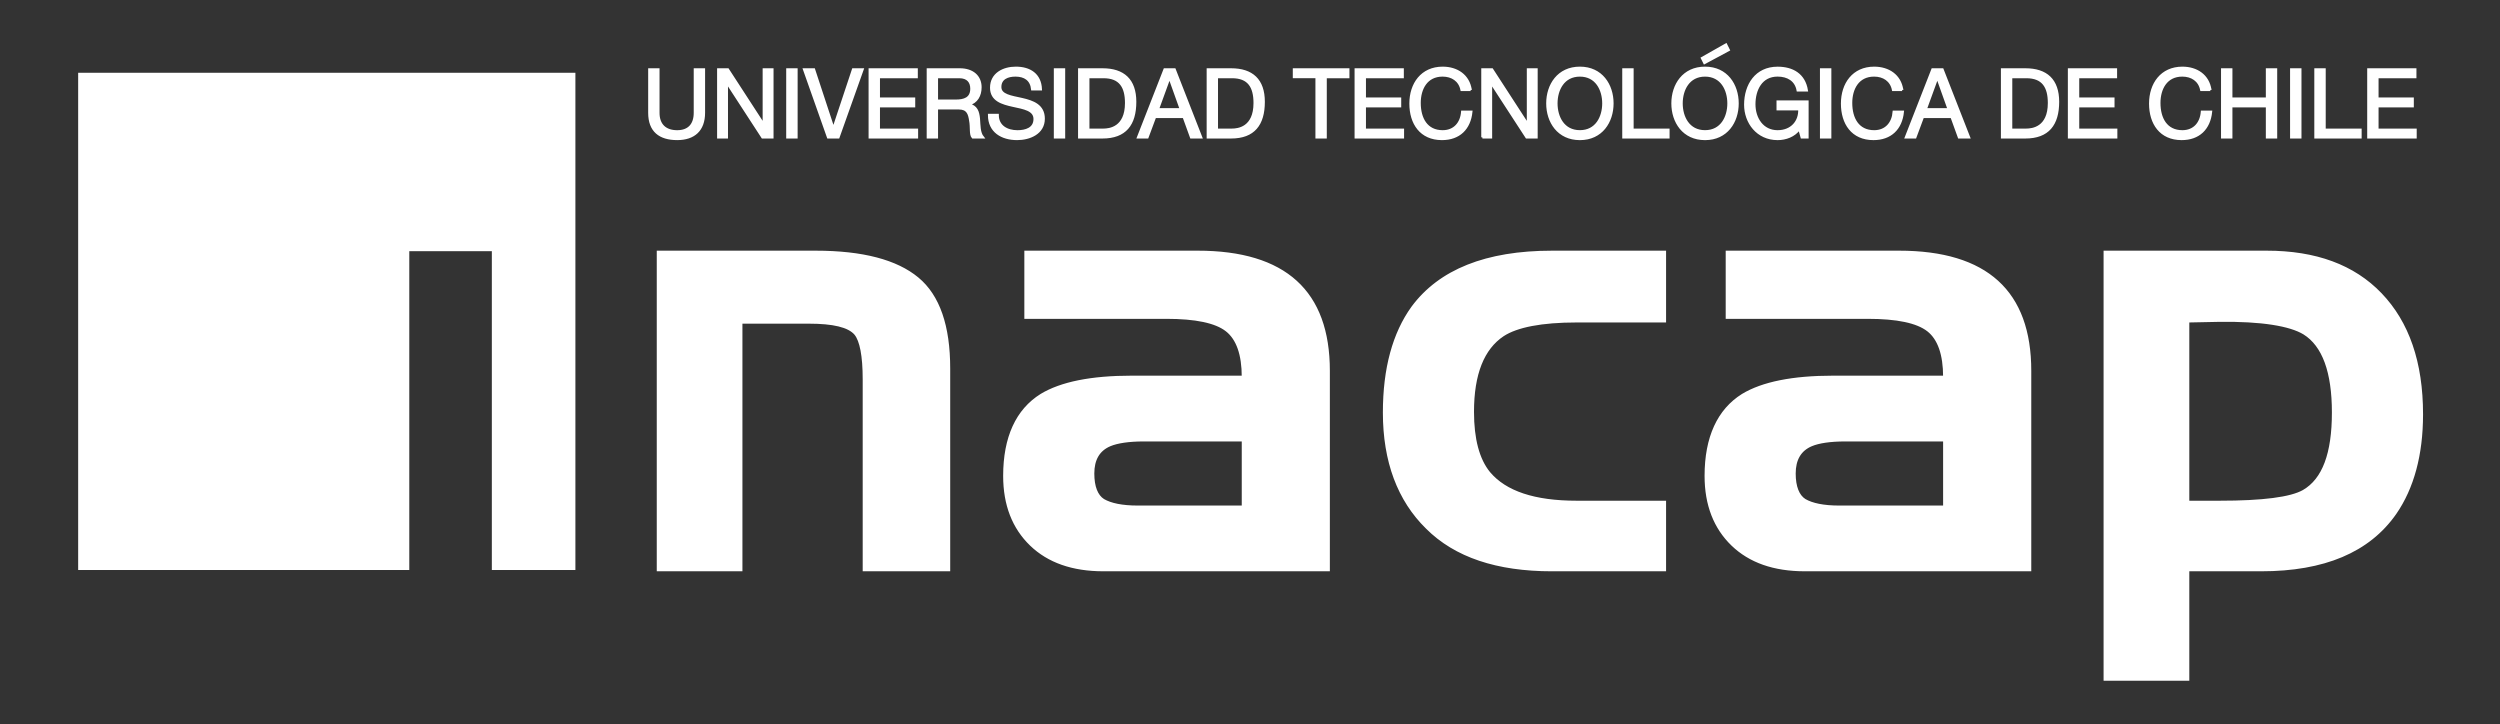 <?xml version="1.0" encoding="utf-8"?>
<!-- Generator: Adobe Illustrator 16.0.3, SVG Export Plug-In . SVG Version: 6.00 Build 0)  -->
<!DOCTYPE svg PUBLIC "-//W3C//DTD SVG 1.1//EN" "http://www.w3.org/Graphics/SVG/1.1/DTD/svg11.dtd">
<svg version="1.1"
	 id="svg8" xmlns:svg="http://www.w3.org/2000/svg" xmlns:inkscape="http://www.inkscape.org/namespaces/inkscape" xmlns:sodipodi="http://sodipodi.sourceforge.net/DTD/sodipodi-0.dtd" xmlns:dc="http://purl.org/dc/elements/1.1/" xmlns:rdf="http://www.w3.org/1999/02/22-rdf-syntax-ns#" xmlns:cc="http://creativecommons.org/ns#" inkscape:version="0.92.1 r15371" sodipodi:docname="inacap.svg"
	 xmlns="http://www.w3.org/2000/svg" xmlns:xlink="http://www.w3.org/1999/xlink" x="0px" y="0px" width="800px" height="231.708px"
	 viewBox="0 0 800 231.708" enable-background="new 0 0 800 231.708" xml:space="preserve">
<rect x="0" y="0" width="800" height="231.708" fill="#333333" stroke="none"/>
<title  id="title7577">Logo Inacap</title>
<sodipodi:namedview  units="px" inkscape:window-maximized="1" borderopacity="1.0" inkscape:zoom="0.15909902" fit-margin-top="25" bordercolor="#666666" showgrid="false" inkscape:cx="-141.04313" inkscape:cy="423.75074" fit-margin-left="25" pagecolor="#ffffff" inkscape:pageopacity="0.0" inkscape:pageshadow="2" inkscape:current-layer="layer1" inkscape:window-y="-8" fit-margin-right="25" inkscape:snap-global="false" fit-margin-bottom="25" inkscape:document-units="px" inkscape:window-width="1366" inkscape:showpageshadow="false" inkscape:window-height="705" inkscape:window-x="-8" id="base">
	</sodipodi:namedview>
<g id="g4535_1_" transform="matrix(1.244,0,0,-1.244,58.364,126.107)">
	<path id="path4537_1_" inkscape:connector-curvature="0" fill="#FFFFFF" d="M-26.81,82.653h127.906V-45.253H79.602v82.012H58.367
		v-82.012H-26.81V82.653z"/>
</g>
<path id="path5019_1_" inkscape:connector-curvature="0" fill="#FFFFFF" stroke="#FFFFFF" stroke-width="0.75" stroke-miterlimit="10" d="
	M544.648,18.599l0.774,1.556l7.765-4.169l-0.868-1.734L544.648,18.599z M757.879,43.951h15.092v-2.432h-12.205v-7.521h11.283v-2.433
	h-11.283V24.66h12.12V22.22h-15.007V43.951z M740.954,43.951h14.397v-2.432h-11.496V22.22h-2.901V43.951z M733.198,43.949h2.901
	V22.226h-2.901V43.949z M711.103,43.951h2.899v-9.953h11.441v9.953h2.886V22.22h-2.886v9.345h-11.441V22.22h-2.899V43.951z
	 M707.305,28.77c-0.673-4.629-4.402-7.069-8.938-7.069c-6.693,0-10.299,5.153-10.299,11.446c0,6.335,3.291,11.316,10.057,11.316
	c5.473,0,8.843-3.277,9.398-8.703h-2.894c-0.266,3.604-2.471,6.272-6.263,6.272c-5.208,0-7.39-4.13-7.39-9.096
	c0-4.542,2.182-8.796,7.353-8.796c3.016,0,5.479,1.548,6.09,4.629H707.305z M662.09,43.951h15.091v-2.432h-12.198v-7.521h11.291
	v-2.433h-11.291V24.66h12.112V22.22H662.09V43.951z M643.558,24.66h4.866c5.323,0,7.255,3.135,7.255,8.304
	c0,7.999-5.34,8.556-7.312,8.556h-4.81V24.66z M640.666,43.951h7.459c7.234,0,10.439-4.105,10.439-11.378
	c0-7.007-3.753-10.353-10.439-10.353h-7.459V43.951z M619.911,24.84h0.063l3.619,10.135h-7.373L619.911,24.84z M609.901,43.952h2.98
	l2.439-6.538h9.187l2.37,6.538h3.205l-8.498-21.73h-3.19L609.901,43.952z M608.688,28.77c-0.665-4.629-4.411-7.069-8.946-7.069
	c-6.693,0-10.275,5.153-10.275,11.446c0,6.335,3.276,11.316,10.032,11.316c5.482,0,8.859-3.277,9.398-8.703h-2.883
	c-0.274,3.604-2.473,6.272-6.272,6.272c-5.209,0-7.391-4.13-7.391-9.096c0-4.542,2.182-8.796,7.358-8.796
	c3.011,0,5.475,1.548,6.085,4.629H608.688z M582.759,43.949h2.9V22.226h-2.9V43.949z M576.553,43.951h1.83V32.51h-9.524v2.432h6.936
	c0.188,3.958-2.495,7.093-6.968,7.093c-4.84,0-7.452-4.136-7.452-8.672c0-4.66,2.19-9.228,7.452-9.228
	c3.222,0,5.865,1.486,6.452,4.787h2.892c-0.826-5.091-4.596-7.21-9.344-7.21c-6.873,0-10.345,5.474-10.345,11.799
	c0,5.654,3.871,10.955,10.345,10.955c2.549,0,5.286-0.944,6.968-3.221L576.553,43.951z M538.097,33.083
	c0-4.37,2.22-8.938,7.515-8.938c5.294,0,7.507,4.567,7.507,8.938c0,4.381-2.213,8.945-7.507,8.945
	C540.316,42.028,538.097,37.463,538.097,33.083 M535.204,33.083c0,5.912,3.493,11.386,10.407,11.386
	c6.903,0,10.407-5.474,10.407-11.386c0-5.903-3.504-11.385-10.407-11.385C538.697,21.698,535.204,27.179,535.204,33.083
	 M519.495,43.951h14.396v-2.432h-11.503V22.22h-2.894V43.951z M498.042,33.083c0-4.37,2.222-8.938,7.523-8.938
	c5.294,0,7.515,4.567,7.515,8.938c0,4.381-2.221,8.945-7.515,8.945C500.264,42.028,498.042,37.463,498.042,33.083 M495.158,33.083
	c0,5.912,3.501,11.386,10.407,11.386c6.904,0,10.407-5.474,10.407-11.386c0-5.903-3.503-11.385-10.407-11.385
	C498.659,21.698,495.158,27.179,495.158,33.083 M474.376,43.951h2.738V26.513h0.062l11.338,17.438h3.168V22.22h-2.729v17.626h-0.063
	l-11.44-17.626h-3.073V43.951z M470.602,28.77c-0.673-4.629-4.411-7.069-8.938-7.069c-6.701,0-10.299,5.153-10.299,11.446
	c0,6.335,3.293,11.316,10.056,11.316c5.475,0,8.845-3.277,9.398-8.703h-2.9c-0.267,3.604-2.471,6.272-6.255,6.272
	c-5.216,0-7.397-4.13-7.397-9.096c0-4.542,2.182-8.796,7.357-8.796c3.01,0,5.473,1.548,6.093,4.629H470.602z M433.838,43.951h15.092
	v-2.432h-12.197v-7.521h11.283v-2.433h-11.283V24.66h12.12V22.22h-15.015V43.951z M421.312,43.951h2.886V24.66h7.248V22.22H414.07
	v2.439h7.241V43.951z M389.39,24.66h4.872c5.324,0,7.231,3.135,7.231,8.304c0,7.999-5.325,8.556-7.294,8.556h-4.81V24.66z
	 M386.504,43.951h7.443c7.242,0,10.431-4.105,10.431-11.378c0-7.007-3.737-10.353-10.431-10.353h-7.443V43.951z M374.206,24.84
	h0.054l3.622,10.135h-7.366L374.206,24.84z M364.189,43.953h2.979l2.439-6.539h9.188l2.37,6.539h3.197l-8.492-21.731h-3.189
	L364.189,43.953z M348.245,24.66h4.871c5.325,0,7.249,3.135,7.249,8.304c0,7.999-5.341,8.556-7.303,8.556h-4.817V24.66z
	 M345.353,43.951h7.459c7.24,0,10.438-4.105,10.438-11.378c0-7.007-3.753-10.353-10.438-10.353h-7.459V43.951z M337.599,43.949
	h2.886V22.226h-2.886V43.949z M333.063,28.58c-0.188-4.777-3.565-6.881-7.999-6.881c-3.957,0-7.883,1.947-7.883,6.365
	c0,3.989,3.495,4.99,6.967,5.757c3.465,0.758,6.938,1.281,6.938,4.262c0,3.127-2.895,3.956-5.506,3.956
	c-3.284,0-6.334-1.58-6.334-5.247h-2.736c0,5.302,4.113,7.67,8.969,7.67c3.973,0,8.5-1.845,8.5-6.48c0-4.255-3.48-5.476-6.943-6.264
	c-3.496-0.791-6.967-1.188-6.967-3.864c0-2.829,2.439-3.714,4.863-3.714c2.995,0,5.059,1.345,5.395,4.44H333.063z M296.914,43.951
	h2.887v-9.29h7.061c2.807,0,3.314,1.807,3.627,3.934c0.423,2.127-0.038,4.473,0.791,5.356h3.229
	c-1.219-1.486-1.103-3.862-1.281-5.998c-0.211-2.126-0.729-3.979-3.262-4.472v-0.055c2.613-0.735,3.777-2.894,3.777-5.506
	c0-3.479-2.526-5.7-6.6-5.7h-10.229V43.951z M299.801,32.229V24.66h7.186c2.705,0,3.87,1.579,3.87,3.716
	c0,3.158-2.321,3.854-5.027,3.854H299.801z M278.322,43.951h15.1v-2.432h-12.207v-7.521h11.284v-2.433h-11.284V24.66h12.113V22.22
	h-15.006V43.951z M276.01,22.223h-3.02l-6.262,18.838h-0.063l-6.201-18.838h-3.143L265,43.955h3.283L276.01,22.223z M251.959,43.949
	h2.908V22.226h-2.908V43.949z M229.846,43.951h2.737V26.513h0.078L244,43.951h3.158V22.22h-2.736v17.626h-0.055L232.918,22.22
	h-3.072V43.951z M225.253,22.223h-2.886v13.88c0,3.823-2.018,5.936-5.668,5.936c-3.832,0-6.022-2.112-6.022-5.936v-13.88h-2.886
	v13.88c0,5.771,3.316,8.358,8.908,8.358c5.426,0,8.554-2.884,8.554-8.358V22.223z M746.582,131.993
	c0,13.148-3.085,21.458-9.458,25.14c-4.076,2.314-12.955,3.471-26.866,3.471h-10.055v-57.782l9.853-0.201
	c13.718-0.193,22.799,1.358,27.252,4.067C743.497,110.543,746.582,119.045,746.582,131.993 M700.203,217.458v-35.02h23.387
	c20.091,0,34.396-5.995,42.898-18.171c5.61-8.117,8.512-18.731,8.512-31.688c0-16.628-4.444-29.382-13.148-38.463
	c-8.695-9.081-20.871-13.525-36.526-13.525h-51.805v136.866H700.203z M588.552,162.153c-5.022,0-8.695-0.78-11.018-2.14
	c-2.121-1.341-3.288-4.242-3.288-8.493c0-4.444,1.736-7.548,5.418-9.091c2.313-0.973,5.996-1.542,10.816-1.542h31.687v21.266
	H588.552z M597.624,101.652c9.476,0,15.857,1.351,19.337,4.059c3.471,2.709,5.206,7.731,5.206,14.875h-35.553
	c-12.946,0-22.605,1.938-28.987,5.803c-7.731,4.839-11.789,13.535-11.789,25.903c0,9.282,2.901,16.619,8.502,22.027
	c5.61,5.408,13.332,8.117,23.194,8.117h72.097v-63.778c0-25.306-13.929-38.069-41.952-38.069h-55.083v21.063H597.624z
	 M504.544,160.604c-13.534,0-22.799-3.094-28.014-9.282c-3.489-4.252-5.225-10.826-5.225-19.521c0-12.175,3.287-20.292,9.668-24.543
	c4.444-2.902,12.368-4.444,23.57-4.444h28.226V80.592H496.62c-21.063,0-35.938,5.986-44.643,17.776
	c-5.987,8.301-9.081,19.53-9.081,33.634c0,15.655,4.637,28.015,13.718,36.912c9.09,9.081,22.413,13.525,40.006,13.525h36.149
	v-21.836H504.544z M364.092,162.153c-5.022,0-8.695-0.78-11.009-2.14c-2.121-1.341-3.278-4.242-3.278-8.493
	c0-4.444,1.717-7.548,5.398-9.091c2.323-0.973,5.996-1.542,10.826-1.542h31.705v21.266H364.092z M373.182,101.652
	c9.467,0,15.849,1.351,19.319,4.059c3.479,2.709,5.233,7.731,5.233,14.875h-35.571c-12.946,0-22.605,1.938-28.978,5.803
	c-7.75,4.839-11.799,13.535-11.799,25.903c0,9.282,2.892,16.619,8.502,22.027s13.342,8.117,23.194,8.117h72.097v-63.778
	c0-25.306-13.929-38.069-41.943-38.069h-55.074v21.063H373.182z M237.203,182.44v-79.241h21.642c7.74,0,12.763,1.157,14.894,3.673
	c1.734,2.13,2.699,6.969,2.699,14.498v61.07h27.252v-64.541c0-13.543-3.287-23.203-10.045-28.804
	c-6.758-5.61-17.584-8.503-32.66-8.503h-50.446V182.44H237.203z"/>
</svg>
